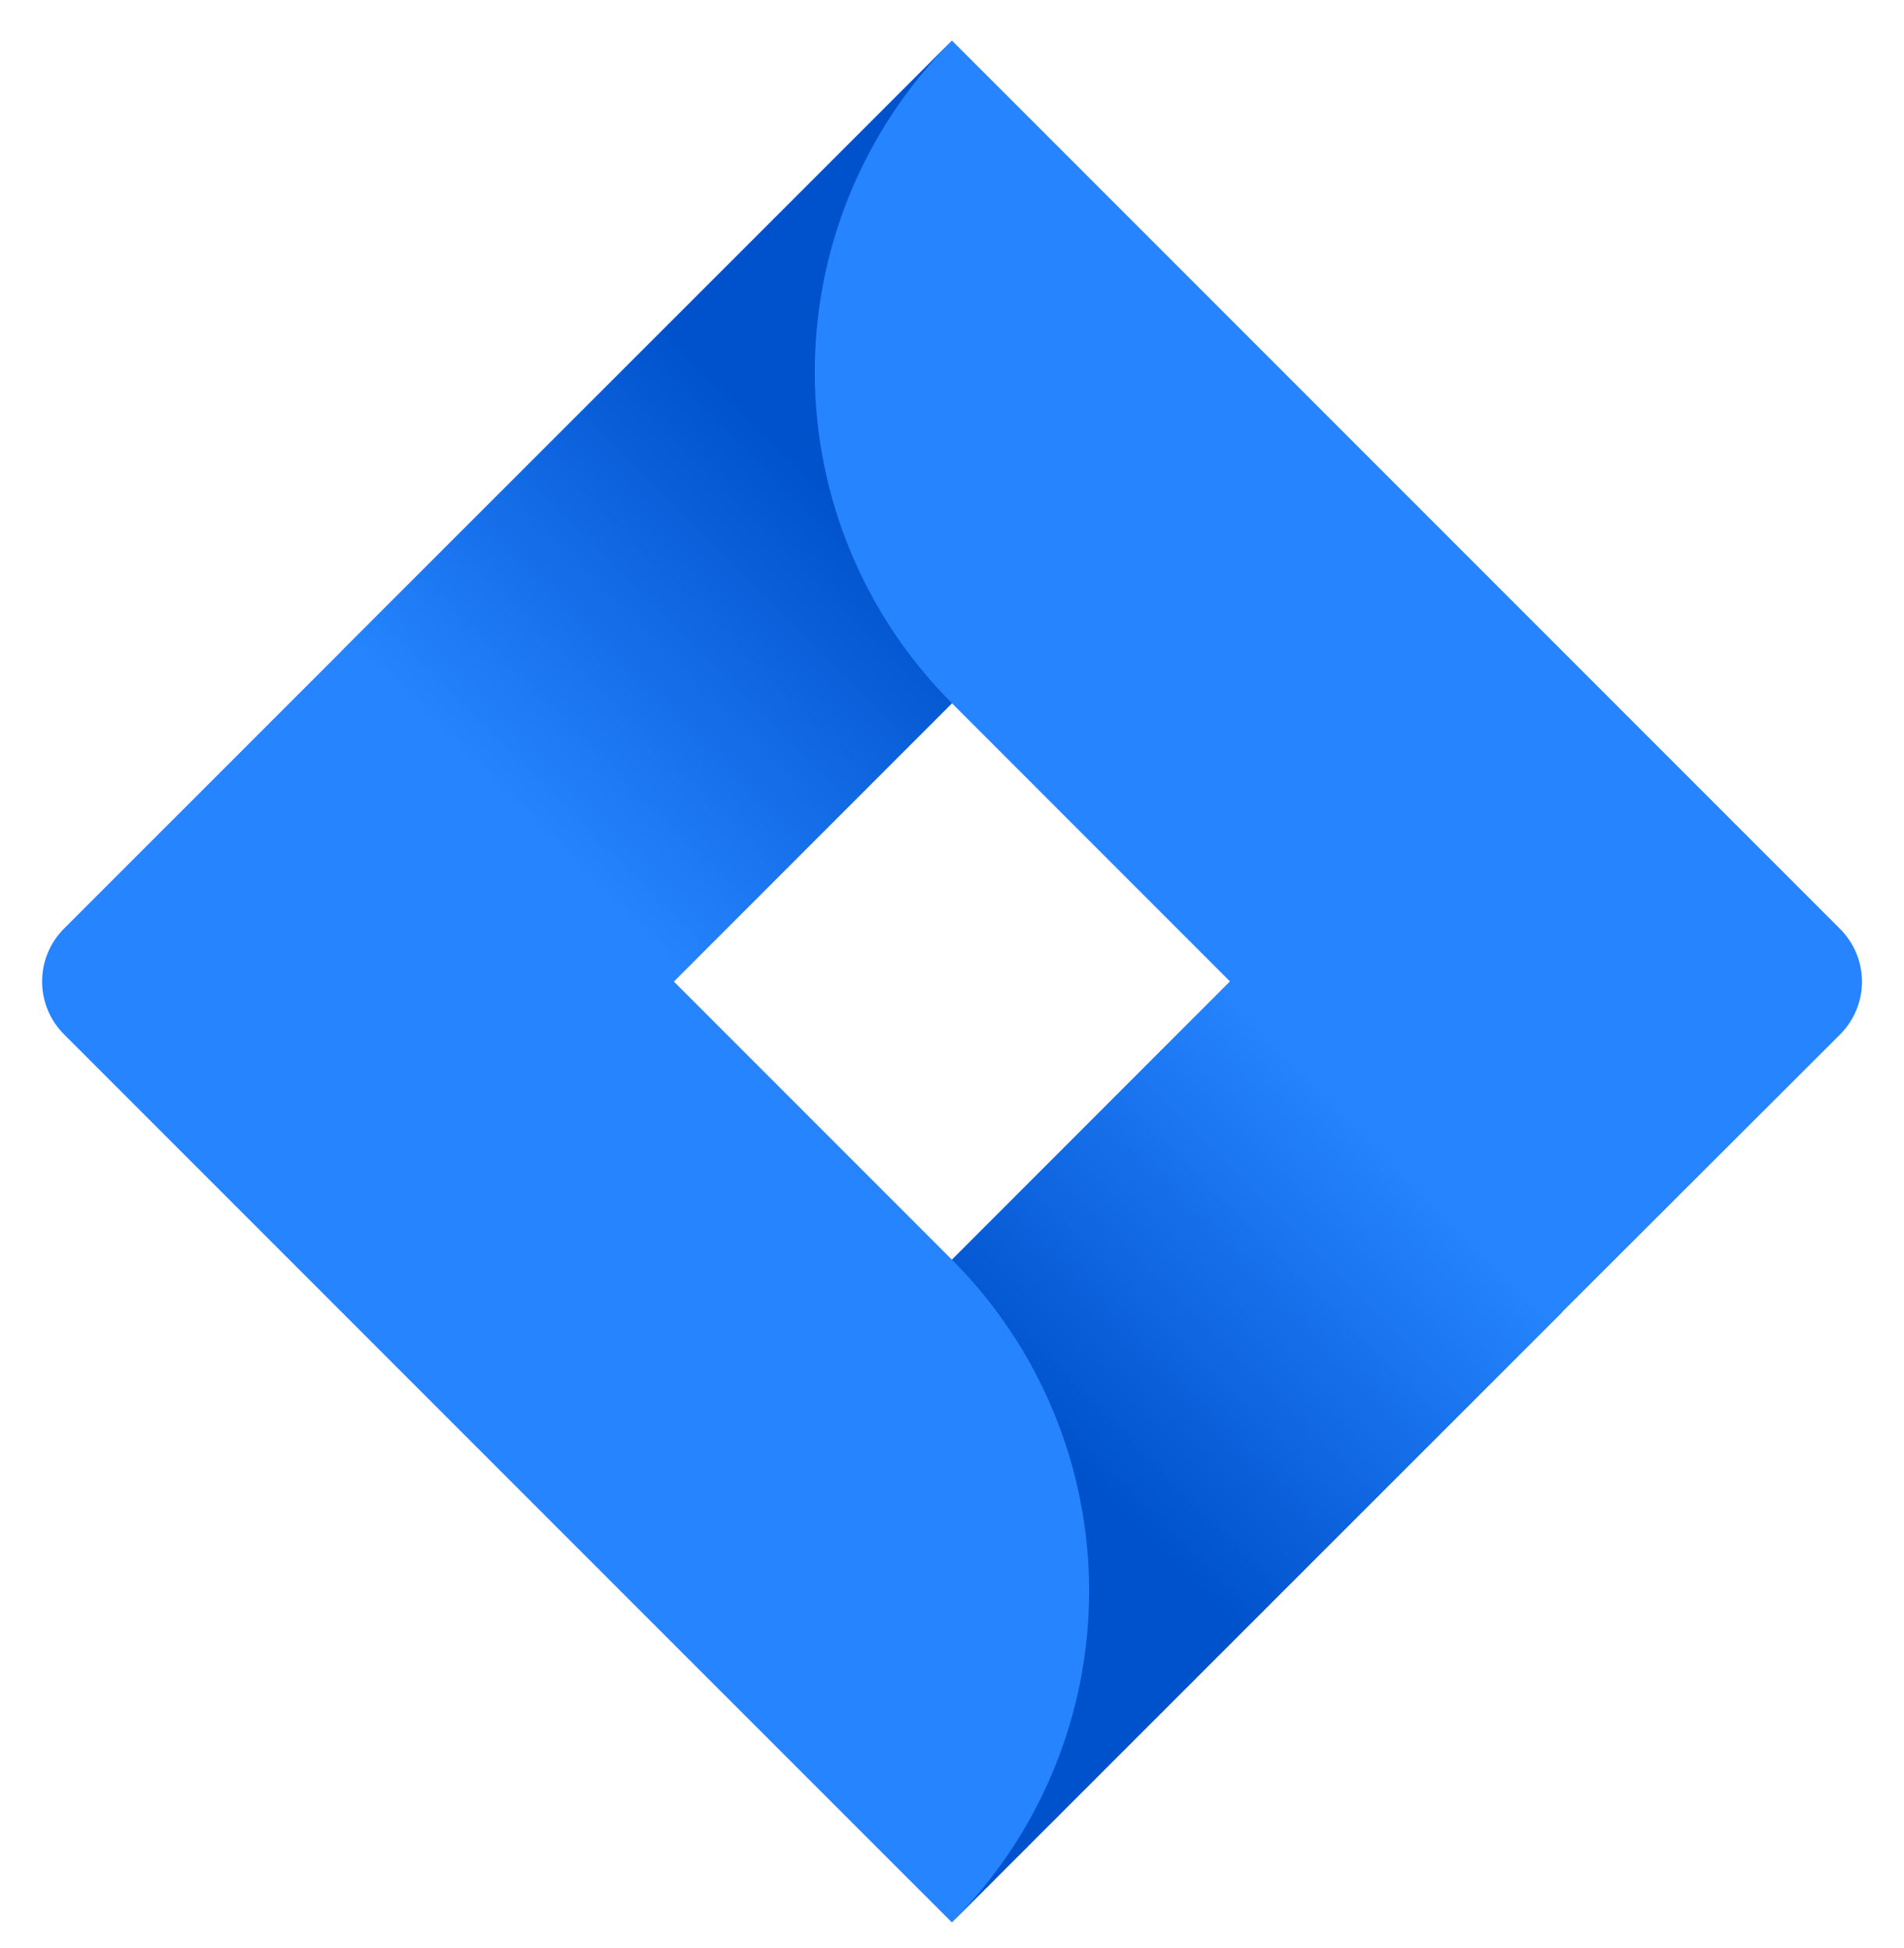 <svg width="44" height="45" viewBox="0 0 44 45" fill="none" xmlns="http://www.w3.org/2000/svg">
<g clip-path="url(#clip0_3719_7459)">
<path d="M42.52 21.457L23.811 2.748L21.998 0.936L7.915 15.019L1.475 21.457C1.153 21.78 0.973 22.218 0.973 22.674C0.973 23.13 1.153 23.568 1.475 23.891L14.341 36.757L21.998 44.412L36.08 30.329L36.299 30.112L42.52 23.901C42.681 23.741 42.809 23.55 42.896 23.341C42.984 23.131 43.029 22.906 43.029 22.679C43.029 22.452 42.984 22.227 42.896 22.017C42.809 21.807 42.681 21.617 42.52 21.457ZM21.998 29.102L15.57 22.674L21.998 16.246L28.425 22.674L21.998 29.102Z" fill="#2684FF"/>
<path d="M21.999 16.246C19.977 14.225 18.838 11.486 18.829 8.627C18.82 5.768 19.943 3.022 21.953 0.988L7.887 15.048L15.542 22.703L21.999 16.246Z" fill="url(#paint0_linear_3719_7459)"/>
<path d="M28.444 22.656L22 29.102C24.029 31.132 25.169 33.885 25.169 36.755C25.169 39.626 24.029 42.378 22 44.408L36.105 30.311L28.444 22.656Z" fill="url(#paint1_linear_3719_7459)"/>
</g>
<defs>
<linearGradient id="paint0_linear_3719_7459" x1="20.848" y1="9.742" x2="11.871" y2="18.717" gradientUnits="userSpaceOnUse">
<stop offset="0.18" stop-color="#0052CC"/>
<stop offset="1" stop-color="#2684FF"/>
</linearGradient>
<linearGradient id="paint1_linear_3719_7459" x1="23.227" y1="35.529" x2="32.186" y2="26.571" gradientUnits="userSpaceOnUse">
<stop offset="0.18" stop-color="#0052CC"/>
<stop offset="1" stop-color="#2684FF"/>
</linearGradient>
<clipPath id="clip0_3719_7459">
<rect width="44" height="44" fill="white" transform="translate(0 0.674)"/>
</clipPath>
</defs>
</svg>
